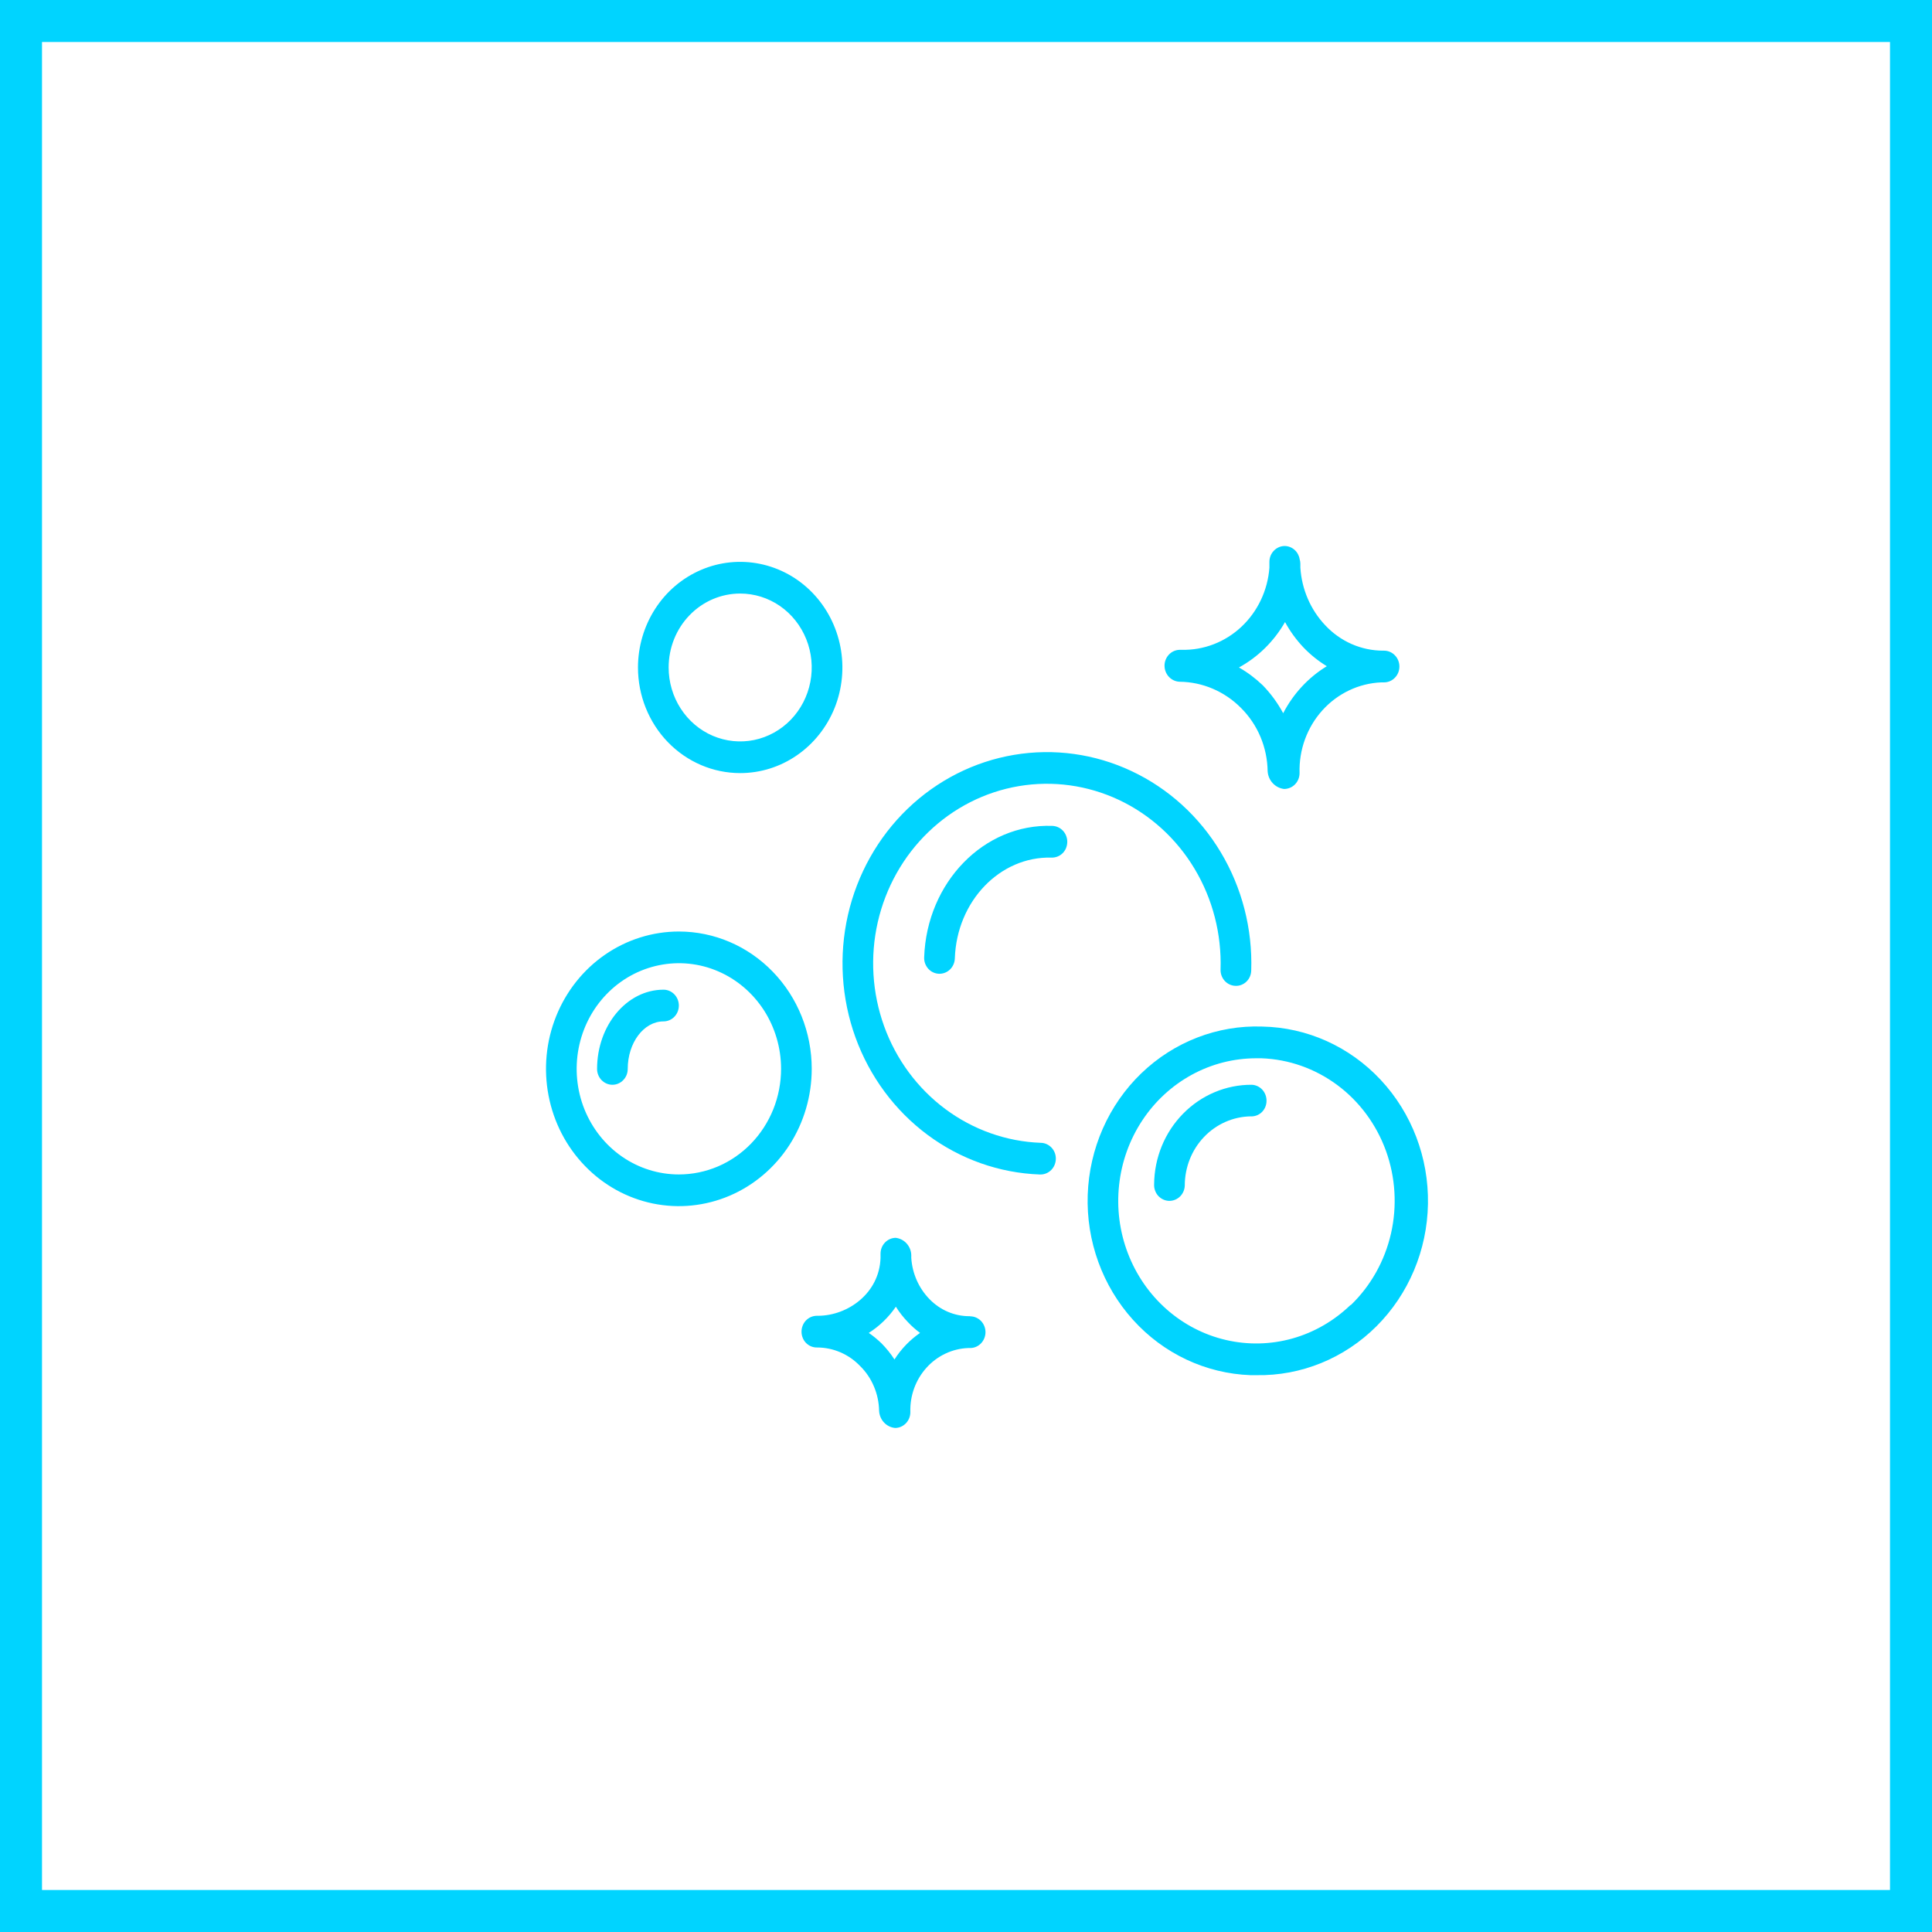 <?xml version="1.0" encoding="UTF-8"?> <svg xmlns="http://www.w3.org/2000/svg" width="46" height="46" viewBox="0 0 46 46" fill="none"><path fill-rule="evenodd" clip-rule="evenodd" d="M28.087 16.232C28.633 16.238 29.156 16.461 29.547 16.855C29.744 17.051 29.902 17.285 30.011 17.544C30.12 17.803 30.178 18.082 30.182 18.364C30.189 18.471 30.232 18.572 30.304 18.648C30.376 18.725 30.471 18.773 30.574 18.785C30.622 18.785 30.67 18.775 30.715 18.756C30.759 18.738 30.8 18.71 30.834 18.675C30.868 18.64 30.895 18.598 30.914 18.552C30.932 18.506 30.942 18.457 30.942 18.407C30.925 17.855 31.12 17.318 31.485 16.913C31.849 16.509 32.354 16.269 32.888 16.247H32.954C33.051 16.247 33.144 16.207 33.212 16.136C33.281 16.066 33.319 15.97 33.319 15.87C33.319 15.77 33.281 15.674 33.212 15.603C33.144 15.532 33.051 15.492 32.954 15.492H32.93C32.673 15.492 32.418 15.438 32.181 15.334C31.945 15.23 31.731 15.078 31.552 14.886C31.203 14.517 30.994 14.031 30.961 13.516V13.422C30.961 13.386 30.955 13.349 30.944 13.314C30.93 13.227 30.887 13.148 30.822 13.091C30.757 13.033 30.674 13.001 30.589 13C30.492 13 30.399 13.04 30.331 13.111C30.262 13.181 30.224 13.277 30.224 13.377V13.516C30.184 14.056 29.945 14.56 29.557 14.924C29.169 15.288 28.66 15.484 28.136 15.472H28.087C28.039 15.473 27.992 15.483 27.948 15.503C27.904 15.522 27.864 15.551 27.831 15.586C27.797 15.622 27.771 15.664 27.753 15.71C27.735 15.756 27.726 15.805 27.727 15.854C27.728 15.953 27.767 16.048 27.834 16.118C27.901 16.188 27.992 16.229 28.087 16.232ZM30.596 14.811C30.715 15.03 30.862 15.232 31.032 15.412C31.198 15.586 31.387 15.738 31.591 15.862C31.152 16.129 30.793 16.517 30.552 16.981C30.421 16.738 30.257 16.514 30.066 16.317C29.894 16.152 29.704 16.009 29.499 15.892C29.954 15.643 30.334 15.269 30.596 14.811ZM24.78 27.21C23.963 27.18 23.172 26.9 22.508 26.406C21.845 25.912 21.337 25.226 21.051 24.434C20.765 23.642 20.712 22.78 20.899 21.957C21.087 21.134 21.506 20.387 22.104 19.811C22.702 19.234 23.452 18.853 24.26 18.717C25.067 18.581 25.895 18.695 26.64 19.045C27.384 19.396 28.012 19.966 28.442 20.685C28.873 21.403 29.088 22.238 29.061 23.083C29.059 23.132 29.067 23.181 29.084 23.228C29.101 23.274 29.126 23.317 29.159 23.353C29.192 23.389 29.231 23.418 29.275 23.439C29.318 23.459 29.366 23.471 29.413 23.472C29.461 23.475 29.509 23.467 29.554 23.45C29.599 23.433 29.641 23.407 29.676 23.373C29.711 23.34 29.739 23.299 29.759 23.254C29.779 23.209 29.789 23.16 29.791 23.11C29.824 22.116 29.571 21.134 29.064 20.289C28.557 19.443 27.819 18.772 26.943 18.36C26.067 17.947 25.093 17.813 24.143 17.973C23.193 18.133 22.311 18.581 21.607 19.259C20.903 19.938 20.41 20.817 20.189 21.785C19.969 22.753 20.031 23.767 20.368 24.699C20.705 25.63 21.302 26.438 22.083 27.019C22.864 27.6 23.794 27.929 24.756 27.964H24.768C24.865 27.966 24.958 27.928 25.028 27.858C25.098 27.788 25.137 27.693 25.139 27.593C25.141 27.493 25.104 27.396 25.037 27.325C24.969 27.253 24.877 27.211 24.78 27.21ZM17.623 18.407C18.105 18.407 18.575 18.26 18.975 17.983C19.375 17.707 19.687 17.314 19.872 16.855C20.056 16.395 20.104 15.889 20.01 15.402C19.916 14.914 19.684 14.466 19.344 14.114C19.004 13.762 18.57 13.523 18.098 13.426C17.626 13.329 17.137 13.378 16.692 13.569C16.247 13.759 15.867 14.081 15.6 14.495C15.333 14.909 15.19 15.395 15.19 15.892C15.19 16.559 15.446 17.199 15.903 17.671C16.359 18.142 16.978 18.407 17.623 18.407ZM17.623 14.132C17.96 14.132 18.29 14.235 18.57 14.428C18.85 14.622 19.068 14.897 19.197 15.219C19.326 15.54 19.36 15.894 19.294 16.236C19.228 16.577 19.066 16.891 18.828 17.137C18.59 17.383 18.286 17.551 17.956 17.619C17.625 17.687 17.283 17.652 16.971 17.519C16.66 17.386 16.394 17.16 16.207 16.87C16.02 16.581 15.92 16.24 15.92 15.892C15.92 15.425 16.099 14.977 16.419 14.647C16.738 14.317 17.172 14.132 17.623 14.132Z" fill="#00D4FF"></path><path fill-rule="evenodd" clip-rule="evenodd" d="M30.054 24.442C28.989 24.404 27.953 24.805 27.173 25.556C26.394 26.307 25.936 27.347 25.898 28.448C25.861 29.548 26.249 30.619 26.976 31.424C27.702 32.23 28.709 32.703 29.774 32.742H29.915C30.98 32.761 32.008 32.342 32.774 31.577C33.54 30.812 33.981 29.764 33.999 28.664C34.018 27.563 33.612 26.5 32.872 25.709C32.132 24.917 31.119 24.462 30.054 24.442ZM32.154 31.072C31.762 31.45 31.288 31.724 30.771 31.869C30.254 32.014 29.711 32.026 29.188 31.904C28.666 31.783 28.18 31.531 27.773 31.171C27.366 30.811 27.051 30.354 26.854 29.839C26.657 29.324 26.585 28.767 26.645 28.217C26.704 27.667 26.892 27.14 27.194 26.682C27.495 26.224 27.9 25.85 28.373 25.591C28.847 25.332 29.374 25.197 29.91 25.197H30.034C30.684 25.22 31.312 25.442 31.84 25.834C32.368 26.226 32.771 26.772 32.999 27.401C33.226 28.03 33.268 28.715 33.119 29.369C32.97 30.023 32.637 30.616 32.161 31.075L32.154 31.072ZM16.163 22.179C15.538 22.179 14.926 22.371 14.406 22.73C13.886 23.089 13.48 23.6 13.241 24.197C13.001 24.795 12.939 25.452 13.061 26.086C13.183 26.721 13.484 27.303 13.927 27.76C14.369 28.218 14.933 28.529 15.546 28.655C16.16 28.781 16.796 28.716 17.374 28.469C17.952 28.222 18.446 27.802 18.794 27.265C19.141 26.727 19.327 26.095 19.327 25.448C19.327 24.581 18.994 23.75 18.4 23.137C17.807 22.523 17.003 22.179 16.163 22.179ZM16.163 27.963C15.682 27.963 15.212 27.816 14.812 27.54C14.411 27.263 14.1 26.87 13.915 26.411C13.731 25.951 13.683 25.446 13.777 24.958C13.871 24.47 14.102 24.022 14.443 23.67C14.783 23.318 15.217 23.079 15.689 22.982C16.161 22.885 16.65 22.934 17.095 23.125C17.539 23.315 17.919 23.638 18.187 24.051C18.454 24.465 18.597 24.951 18.597 25.448C18.597 25.779 18.534 26.106 18.412 26.411C18.289 26.716 18.11 26.993 17.884 27.227C17.658 27.46 17.39 27.646 17.095 27.772C16.799 27.898 16.483 27.963 16.163 27.963ZM23.099 31.338H23.079C22.724 31.338 22.384 31.192 22.133 30.934C21.876 30.672 21.721 30.322 21.697 29.95V29.882C21.694 29.779 21.654 29.681 21.585 29.605C21.517 29.53 21.424 29.483 21.325 29.472C21.228 29.474 21.137 29.514 21.069 29.586C21.002 29.657 20.964 29.753 20.965 29.852V29.953C20.936 30.793 20.188 31.321 19.49 31.328H19.444C19.396 31.329 19.349 31.34 19.304 31.359C19.26 31.379 19.221 31.407 19.187 31.442C19.154 31.478 19.127 31.52 19.11 31.566C19.092 31.612 19.083 31.661 19.084 31.711C19.084 31.76 19.094 31.809 19.113 31.855C19.131 31.901 19.159 31.942 19.193 31.977C19.228 32.011 19.268 32.039 19.313 32.057C19.358 32.075 19.405 32.084 19.453 32.083C19.645 32.083 19.834 32.122 20.01 32.198C20.186 32.274 20.346 32.385 20.48 32.526C20.62 32.663 20.731 32.828 20.808 33.011C20.886 33.194 20.927 33.39 20.931 33.589C20.936 33.694 20.977 33.794 21.048 33.869C21.119 33.945 21.214 33.991 21.315 33.999C21.412 33.998 21.503 33.957 21.571 33.886C21.638 33.815 21.676 33.719 21.675 33.62C21.663 33.229 21.802 32.849 22.06 32.564C22.318 32.278 22.675 32.11 23.053 32.096H23.099C23.196 32.096 23.288 32.056 23.357 31.985C23.425 31.914 23.464 31.818 23.464 31.718C23.464 31.618 23.425 31.522 23.357 31.451C23.288 31.381 23.196 31.341 23.099 31.341V31.338ZM21.296 32.367C21.207 32.23 21.105 32.103 20.991 31.987C20.896 31.895 20.794 31.81 20.685 31.736C20.939 31.575 21.158 31.363 21.33 31.112C21.414 31.247 21.512 31.371 21.622 31.484C21.709 31.577 21.805 31.661 21.906 31.736C21.664 31.903 21.456 32.118 21.296 32.37V32.367ZM25.058 19.664C23.43 19.604 22.065 21.009 22.004 22.793C22.002 22.842 22.009 22.892 22.026 22.939C22.043 22.985 22.068 23.028 22.101 23.065C22.134 23.101 22.173 23.131 22.217 23.151C22.261 23.172 22.308 23.183 22.357 23.185H22.369C22.463 23.185 22.555 23.147 22.623 23.079C22.691 23.011 22.731 22.918 22.734 22.82C22.78 21.452 23.812 20.388 25.033 20.419C25.081 20.421 25.129 20.413 25.174 20.396C25.219 20.379 25.261 20.353 25.296 20.319C25.331 20.286 25.359 20.245 25.379 20.2C25.398 20.155 25.409 20.106 25.411 20.056C25.413 20.007 25.405 19.957 25.388 19.91C25.372 19.863 25.346 19.821 25.313 19.784C25.28 19.748 25.241 19.718 25.197 19.698C25.153 19.677 25.106 19.666 25.058 19.664Z" fill="#00D4FF"></path><path fill-rule="evenodd" clip-rule="evenodd" d="M29.802 25.828C29.19 25.825 28.601 26.074 28.166 26.519C27.73 26.964 27.483 27.569 27.479 28.202C27.477 28.252 27.485 28.301 27.502 28.347C27.518 28.394 27.544 28.436 27.577 28.473C27.61 28.509 27.649 28.538 27.693 28.558C27.736 28.579 27.784 28.59 27.831 28.592H27.844C27.938 28.592 28.029 28.554 28.098 28.486C28.166 28.418 28.206 28.325 28.209 28.227C28.209 27.795 28.373 27.379 28.667 27.071C28.96 26.763 29.36 26.587 29.778 26.58C29.826 26.583 29.875 26.575 29.92 26.558C29.965 26.541 30.007 26.515 30.042 26.481C30.077 26.447 30.105 26.406 30.125 26.36C30.144 26.314 30.155 26.265 30.155 26.215C30.158 26.116 30.122 26.019 30.056 25.946C29.99 25.874 29.899 25.831 29.802 25.828ZM15.798 23.564C14.927 23.564 14.216 24.41 14.216 25.451C14.216 25.551 14.255 25.647 14.323 25.717C14.392 25.788 14.485 25.828 14.581 25.828C14.678 25.828 14.771 25.788 14.839 25.717C14.908 25.647 14.946 25.551 14.946 25.451C14.946 24.827 15.328 24.319 15.798 24.319C15.895 24.319 15.988 24.279 16.056 24.209C16.125 24.138 16.163 24.042 16.163 23.942C16.163 23.842 16.125 23.746 16.056 23.675C15.988 23.604 15.895 23.564 15.798 23.564Z" fill="#00D4FF"></path><rect x="0.5" y="0.5" width="45" height="45" stroke="#00D4FF"></rect></svg> 